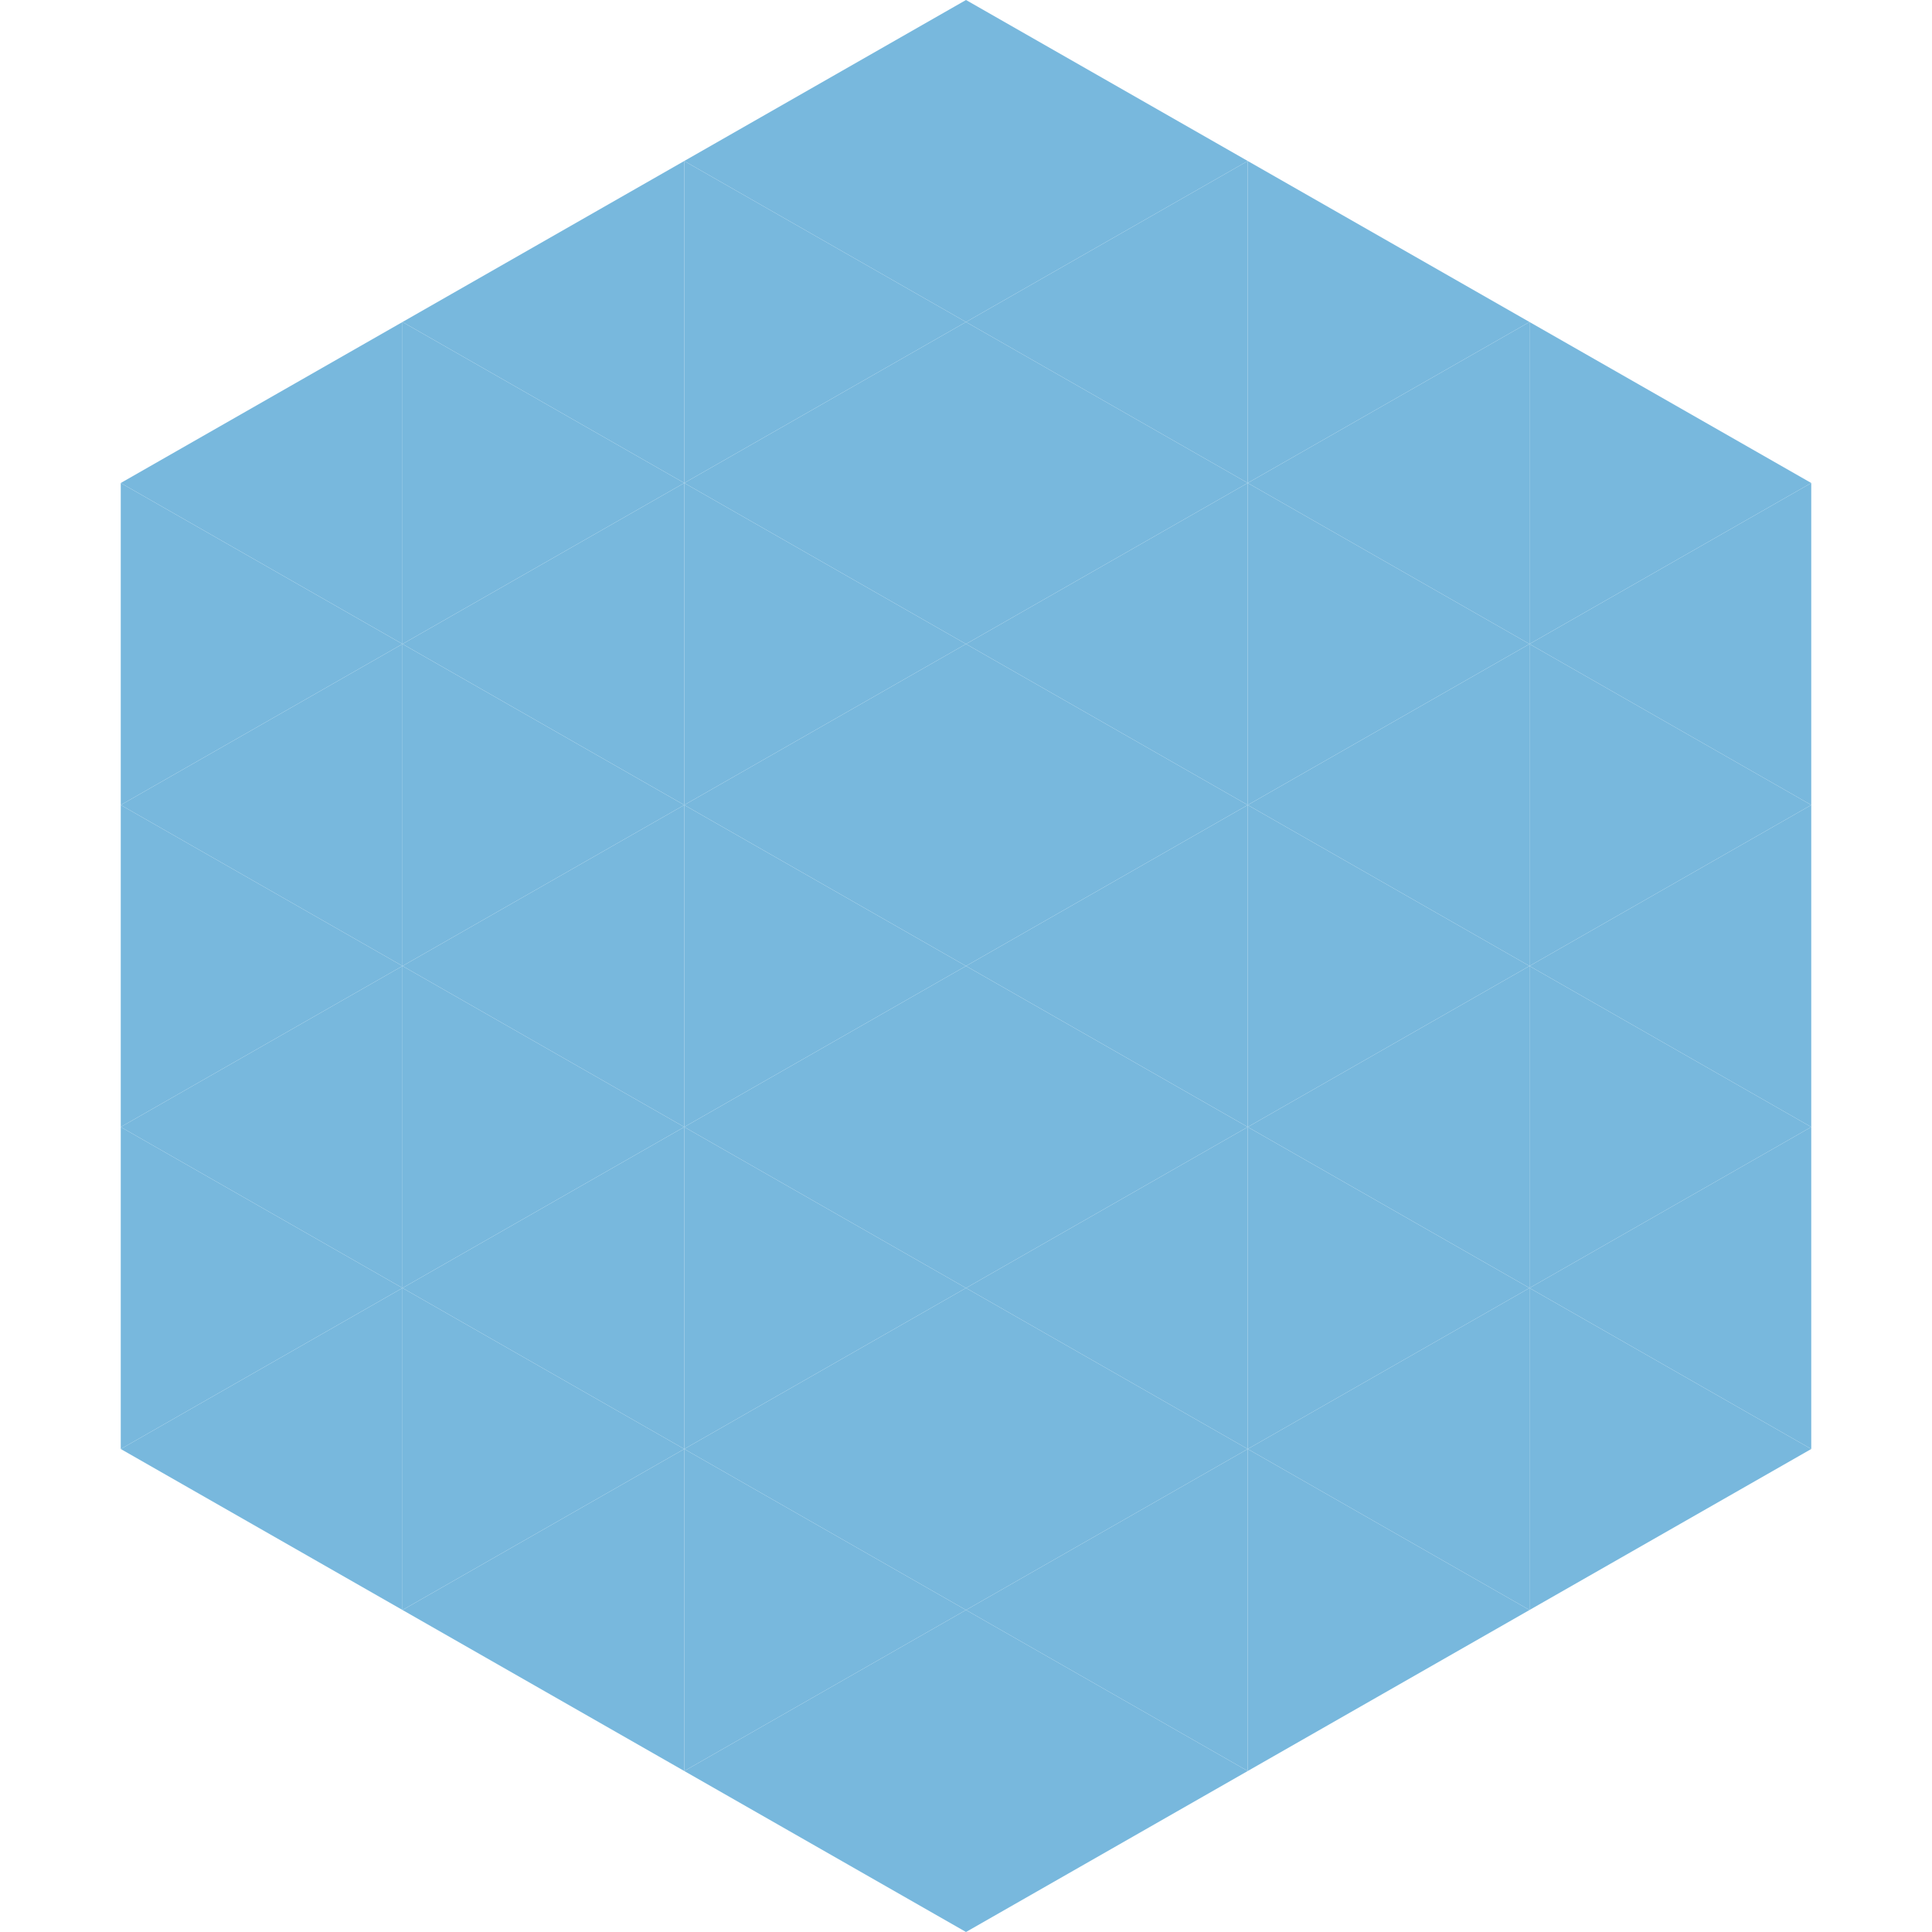 <?xml version="1.0"?>
<!-- Generated by SVGo -->
<svg width="240" height="240"
     xmlns="http://www.w3.org/2000/svg"
     xmlns:xlink="http://www.w3.org/1999/xlink">
<polygon points="50,40 15,60 50,80" style="fill:rgb(120,184,221)" />
<polygon points="190,40 225,60 190,80" style="fill:rgb(120,184,221)" />
<polygon points="15,60 50,80 15,100" style="fill:rgb(120,184,221)" />
<polygon points="225,60 190,80 225,100" style="fill:rgb(120,184,221)" />
<polygon points="50,80 15,100 50,120" style="fill:rgb(120,184,221)" />
<polygon points="190,80 225,100 190,120" style="fill:rgb(120,184,221)" />
<polygon points="15,100 50,120 15,140" style="fill:rgb(120,184,221)" />
<polygon points="225,100 190,120 225,140" style="fill:rgb(120,184,221)" />
<polygon points="50,120 15,140 50,160" style="fill:rgb(120,184,221)" />
<polygon points="190,120 225,140 190,160" style="fill:rgb(120,184,221)" />
<polygon points="15,140 50,160 15,180" style="fill:rgb(120,184,221)" />
<polygon points="225,140 190,160 225,180" style="fill:rgb(120,184,221)" />
<polygon points="50,160 15,180 50,200" style="fill:rgb(120,184,221)" />
<polygon points="190,160 225,180 190,200" style="fill:rgb(120,184,221)" />
<polygon points="15,180 50,200 15,220" style="fill:rgb(255,255,255); fill-opacity:0" />
<polygon points="225,180 190,200 225,220" style="fill:rgb(255,255,255); fill-opacity:0" />
<polygon points="50,0 85,20 50,40" style="fill:rgb(255,255,255); fill-opacity:0" />
<polygon points="190,0 155,20 190,40" style="fill:rgb(255,255,255); fill-opacity:0" />
<polygon points="85,20 50,40 85,60" style="fill:rgb(120,184,221)" />
<polygon points="155,20 190,40 155,60" style="fill:rgb(120,184,221)" />
<polygon points="50,40 85,60 50,80" style="fill:rgb(120,184,221)" />
<polygon points="190,40 155,60 190,80" style="fill:rgb(120,184,221)" />
<polygon points="85,60 50,80 85,100" style="fill:rgb(120,184,221)" />
<polygon points="155,60 190,80 155,100" style="fill:rgb(120,184,221)" />
<polygon points="50,80 85,100 50,120" style="fill:rgb(120,184,221)" />
<polygon points="190,80 155,100 190,120" style="fill:rgb(120,184,221)" />
<polygon points="85,100 50,120 85,140" style="fill:rgb(120,184,221)" />
<polygon points="155,100 190,120 155,140" style="fill:rgb(120,184,221)" />
<polygon points="50,120 85,140 50,160" style="fill:rgb(120,184,221)" />
<polygon points="190,120 155,140 190,160" style="fill:rgb(120,184,221)" />
<polygon points="85,140 50,160 85,180" style="fill:rgb(120,184,221)" />
<polygon points="155,140 190,160 155,180" style="fill:rgb(120,184,221)" />
<polygon points="50,160 85,180 50,200" style="fill:rgb(120,184,221)" />
<polygon points="190,160 155,180 190,200" style="fill:rgb(120,184,221)" />
<polygon points="85,180 50,200 85,220" style="fill:rgb(120,184,221)" />
<polygon points="155,180 190,200 155,220" style="fill:rgb(120,184,221)" />
<polygon points="120,0 85,20 120,40" style="fill:rgb(120,184,221)" />
<polygon points="120,0 155,20 120,40" style="fill:rgb(120,184,221)" />
<polygon points="85,20 120,40 85,60" style="fill:rgb(120,184,221)" />
<polygon points="155,20 120,40 155,60" style="fill:rgb(120,184,221)" />
<polygon points="120,40 85,60 120,80" style="fill:rgb(120,184,221)" />
<polygon points="120,40 155,60 120,80" style="fill:rgb(120,184,221)" />
<polygon points="85,60 120,80 85,100" style="fill:rgb(120,184,221)" />
<polygon points="155,60 120,80 155,100" style="fill:rgb(120,184,221)" />
<polygon points="120,80 85,100 120,120" style="fill:rgb(120,184,221)" />
<polygon points="120,80 155,100 120,120" style="fill:rgb(120,184,221)" />
<polygon points="85,100 120,120 85,140" style="fill:rgb(120,184,221)" />
<polygon points="155,100 120,120 155,140" style="fill:rgb(120,184,221)" />
<polygon points="120,120 85,140 120,160" style="fill:rgb(120,184,221)" />
<polygon points="120,120 155,140 120,160" style="fill:rgb(120,184,221)" />
<polygon points="85,140 120,160 85,180" style="fill:rgb(120,184,221)" />
<polygon points="155,140 120,160 155,180" style="fill:rgb(120,184,221)" />
<polygon points="120,160 85,180 120,200" style="fill:rgb(120,184,221)" />
<polygon points="120,160 155,180 120,200" style="fill:rgb(120,184,221)" />
<polygon points="85,180 120,200 85,220" style="fill:rgb(120,184,221)" />
<polygon points="155,180 120,200 155,220" style="fill:rgb(120,184,221)" />
<polygon points="120,200 85,220 120,240" style="fill:rgb(120,184,221)" />
<polygon points="120,200 155,220 120,240" style="fill:rgb(120,184,221)" />
<polygon points="85,220 120,240 85,260" style="fill:rgb(255,255,255); fill-opacity:0" />
<polygon points="155,220 120,240 155,260" style="fill:rgb(255,255,255); fill-opacity:0" />
</svg>
